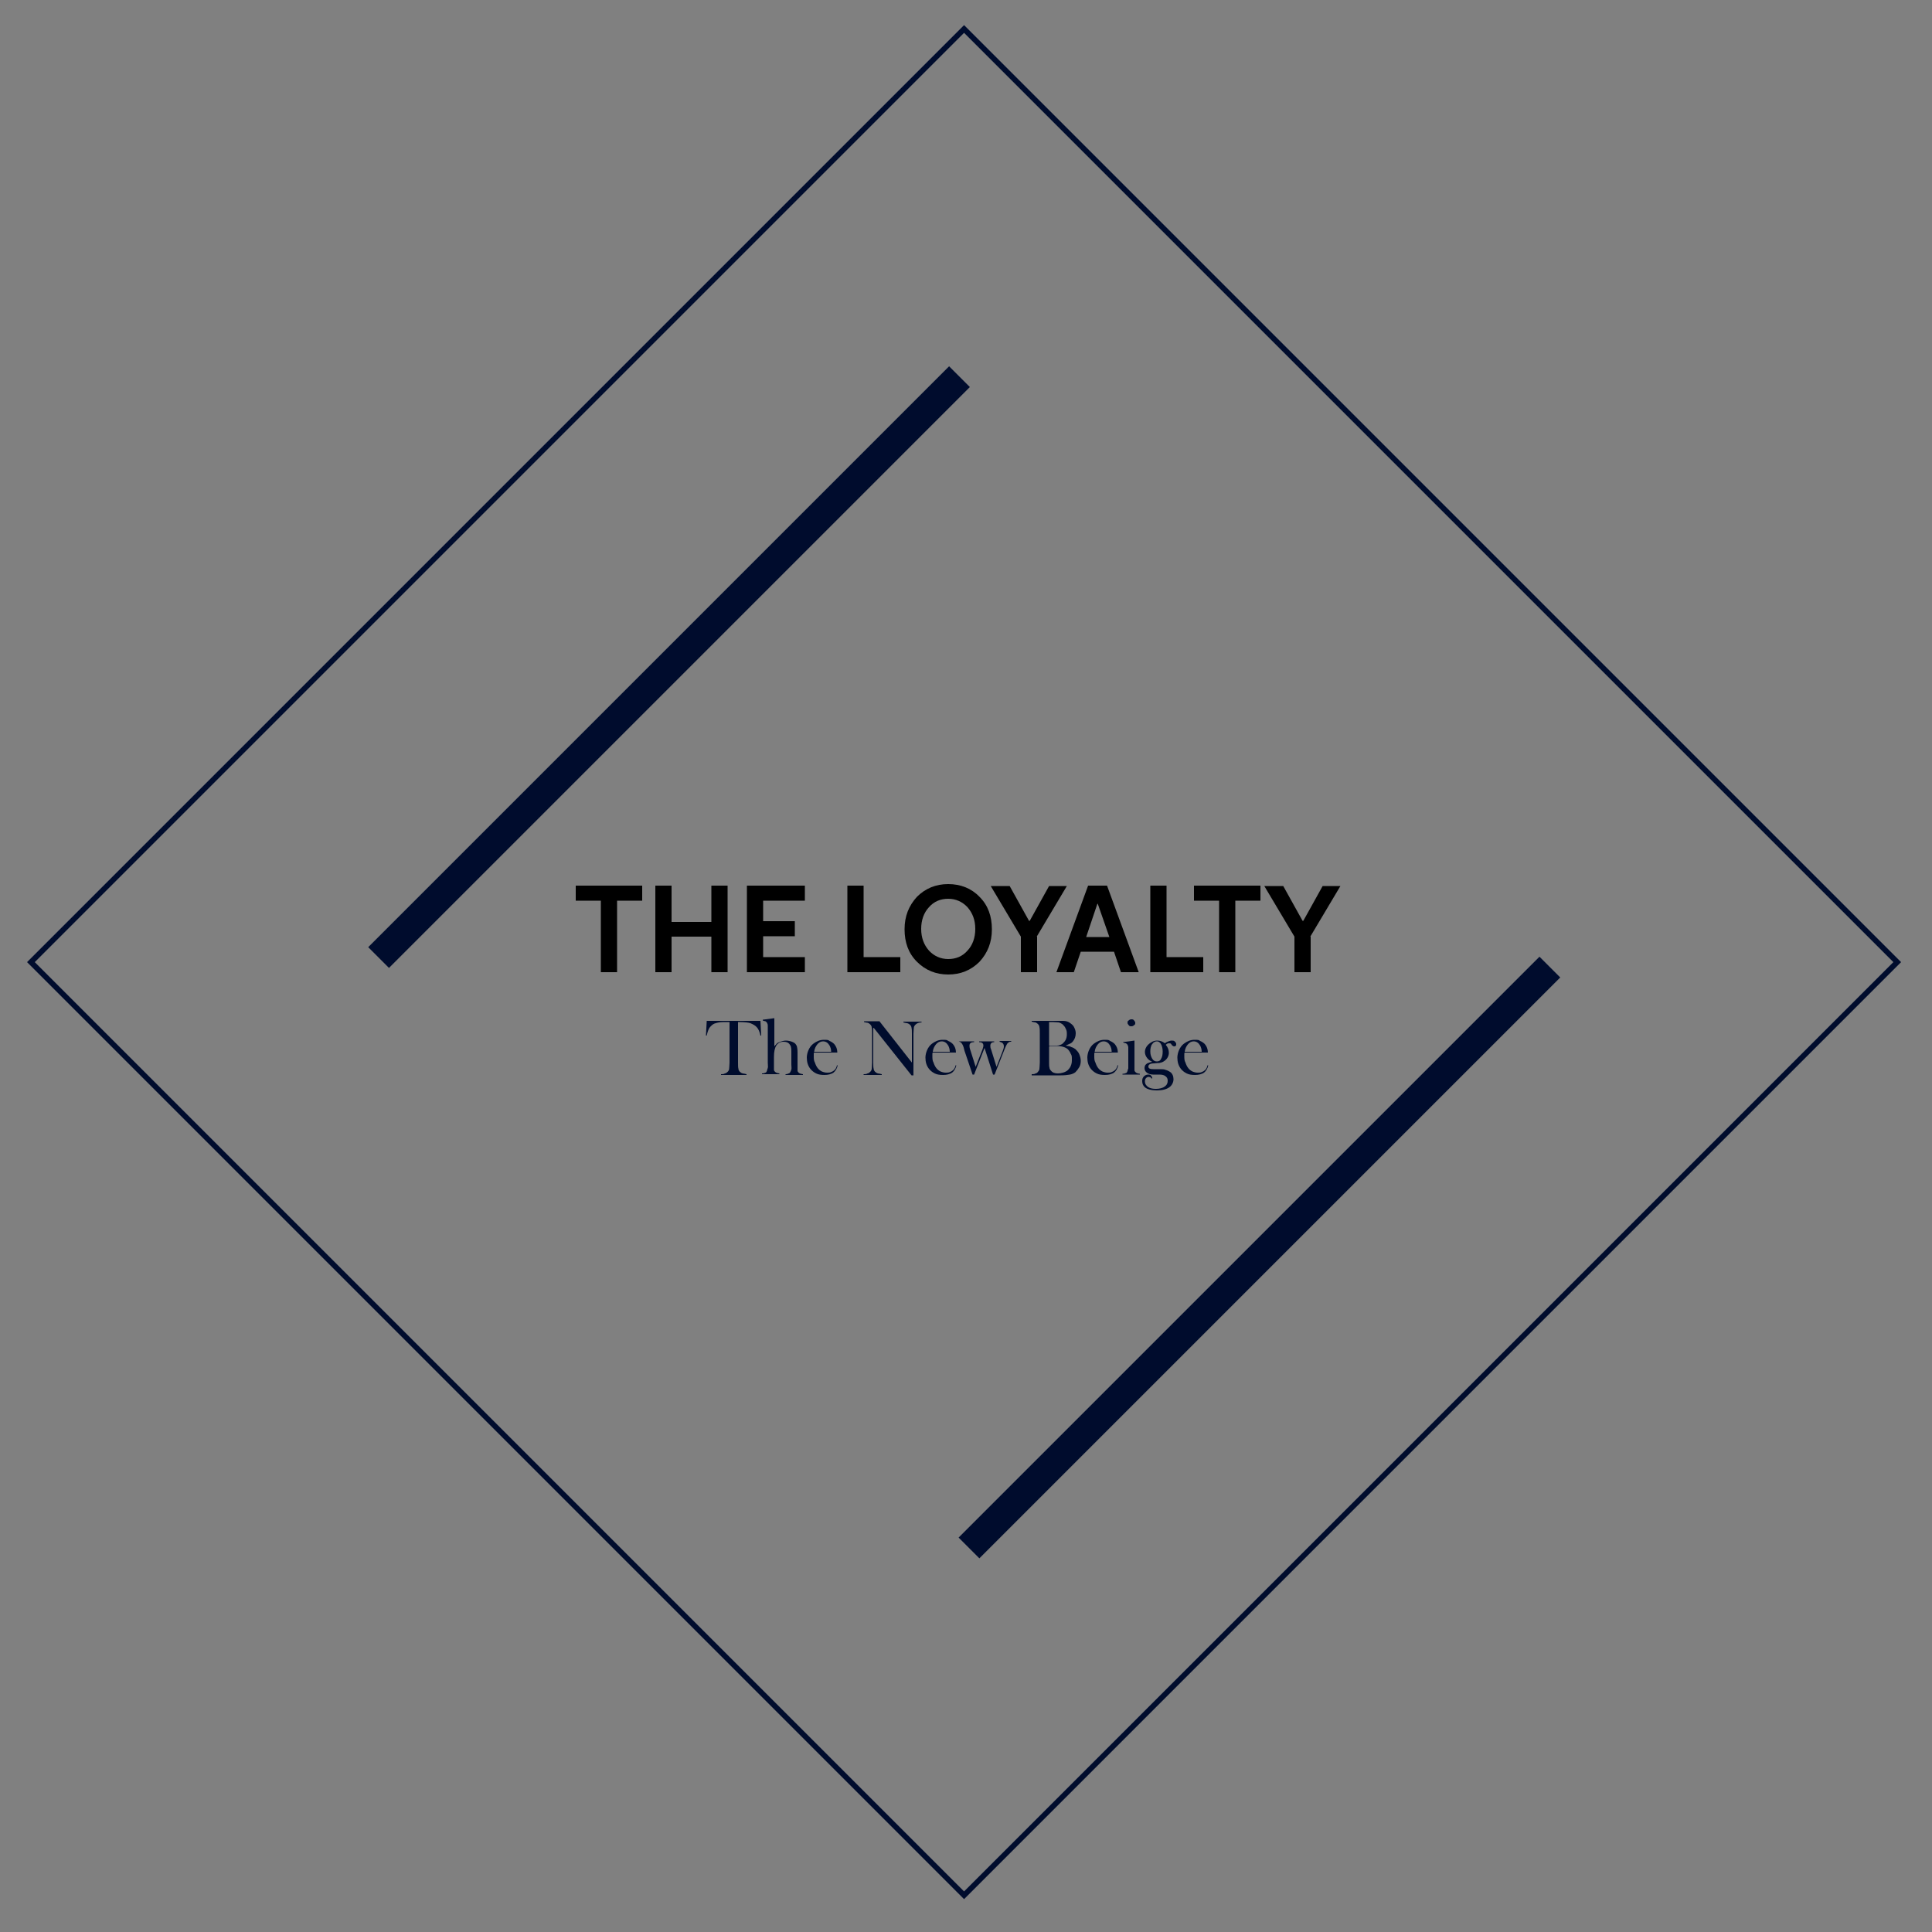 <?xml version="1.0" encoding="UTF-8"?>
<svg xmlns="http://www.w3.org/2000/svg" version="1.1" viewBox="0 0 500 500">
  <rect x="0" y="0" width="500" height="500" fill="#808080" stroke="none"/>
  <defs>
    <style>
      .cls-1 {
        fill: #e1dace;
      }

      .cls-2 {
        fill: #000c2d;
      }

      .cls-3 {
        fill: #ccc;
      }

      .cls-4 {
        fill: #fff;
      }
    </style>
  </defs>
  <!-- Generator: Adobe Illustrator 28.6.0, SVG Export Plug-In . SVG Version: 1.2.0 Build 709)  -->
  <g>
    <g id="Capa_1">
      <g>
        <path class="cls-2" d="M249.5,491.5L7,249,249.5,6.5l242.5,242.5-242.5,242.5ZM9,249l240.5,240.5,240.5-240.5L249.5,8.5,9,249Z"/>
        <g>
          <g>
            <g>
              <path class="cls-2" d="M188.7,264.5c-.4,0-.9,0-1.4,0-1.1,0-1.8.2-2.4.4-.5.2-.9.6-1.3,1.1-.3.5-.5,1.1-.7,2h-.2s.2-3.8.2-3.8h13.9l.2,3.8h-.2c-.2-.9-.5-1.7-.9-2.1-.4-.5-1-.8-1.7-1.1-.6-.2-1.7-.3-3.2-.3v10.5c0,.7,0,1.2.1,1.6,0,.3.2.6.4.8.2.2.4.3.7.4.2,0,.6.1,1,.2v.2h-6.6v-.2c.4,0,.7,0,1-.2.2,0,.5-.2.7-.4.2-.2.4-.5.4-.8,0-.3.1-.9.1-1.6v-10.5Z"/>
              <path class="cls-2" d="M200.4,263.8v7c.2-.3.5-.5.6-.7.2-.2.4-.3.7-.4.5-.2,1.1-.4,1.7-.4s1.5.2,2,.5c.4.2.6.5.8.9.1.3.2.9.2,1.6v3.8c0,.5,0,.8,0,1,0,.2.2.4.3.5.2.2.5.3,1.1.4v.2h-4.5v-.2c.4,0,.6-.1.8-.2.2,0,.3-.2.4-.3.1-.2.2-.4.3-.7s0-.7,0-1.3v-3.3c0-.5,0-.9-.1-1.2,0-.3-.2-.5-.4-.8-.3-.4-.8-.6-1.5-.6-1.7,0-2.5,1.3-2.5,3.9v2.4c0,.5,0,.8,0,1,0,.2.2.4.3.5.2.2.5.3,1.1.4v.2h-4.5v-.2c.4,0,.7-.1.9-.2.2,0,.3-.3.4-.5,0-.2.1-.4.2-.7s0-.8,0-1.4v-8.1c0-.7,0-1.2,0-1.5,0-.3-.1-.5-.2-.7-.1-.2-.3-.3-.4-.4-.2,0-.4-.1-.7-.2v-.2l3-.4Z"/>
              <path class="cls-2" d="M210.6,272.6c0,.3,0,.6,0,.7,0,.6,0,1.2.3,1.7.2.6.4,1,.7,1.4.3.4.7.7,1.1.9.5.2.9.3,1.4.3s.7,0,1.1-.2c.3-.1.6-.3.8-.5.2-.2.5-.6.6-1.2h.2c-.2.9-.6,1.5-1.1,1.9-.6.4-1.4.6-2.3.6s-1.6-.1-2.2-.4c-.6-.3-1.1-.7-1.5-1.2-.6-.8-.9-1.7-.9-2.9s.6-2.8,1.7-3.6c.8-.6,1.7-1,2.7-1s1.1,0,1.5.3c.5.2.9.5,1.2.8.5.6.8,1.3.8,2.2h-6ZM215.1,272.2c0-.7-.2-1.2-.4-1.6-.2-.3-.4-.6-.7-.8s-.6-.3-1-.3c-.6,0-1.1.3-1.5.8-.4.5-.7,1.1-.8,1.9h4.4Z"/>
              <path class="cls-2" d="M226,266v9c0,.7,0,1.2.1,1.6,0,.3.2.6.4.8.2.2.4.3.7.4.2,0,.6.1,1,.2v.2h-4.7v-.2c.4,0,.7,0,1-.2.2,0,.5-.2.7-.4.2-.2.4-.5.4-.8,0-.3.1-.9.1-1.6v-7.6c0-.7,0-1.2-.1-1.5,0-.3-.2-.6-.4-.8-.2-.2-.4-.3-.6-.4-.2,0-.6-.1-1-.2v-.2h4l8.4,10.7v-7.4c0-.7,0-1.2-.1-1.6,0-.3-.2-.6-.4-.8-.2-.2-.4-.3-.7-.4-.2,0-.6-.1-1-.2v-.2h4.7v.2c-.7,0-1.2.2-1.6.6-.2.2-.4.5-.4.8,0,.3-.1.9-.1,1.5v10.8h-.5l-9.7-12.2Z"/>
              <path class="cls-2" d="M241.3,272.6c0,.3,0,.6,0,.7,0,.6,0,1.2.3,1.7.2.6.4,1,.7,1.4.3.4.7.7,1.1.9.5.2.9.3,1.4.3s.7,0,1.1-.2c.3-.1.6-.3.8-.5.2-.2.5-.6.6-1.2h.2c-.2.9-.6,1.5-1.1,1.9-.6.4-1.4.6-2.3.6s-1.6-.1-2.2-.4c-.6-.3-1.1-.7-1.5-1.2-.6-.8-.9-1.7-.9-2.9s.6-2.8,1.7-3.6c.8-.6,1.7-1,2.7-1s1.1,0,1.5.3c.5.2.9.5,1.2.8.5.6.8,1.3.8,2.2h-6ZM245.8,272.2c0-.7-.2-1.2-.4-1.6-.2-.3-.4-.6-.7-.8s-.6-.3-1-.3c-.6,0-1.1.3-1.5.8-.4.5-.7,1.1-.8,1.9h4.4Z"/>
              <path class="cls-2" d="M248.1,269.5h4v.2c-.8,0-1.2.3-1.2.9s.1.8.4,1.7l1.2,3.8,1.8-4.6c.1-.4.2-.6.2-.9,0-.6-.4-.9-1.1-.9v-.2h3.9v.2c-.3,0-.6.1-.7.2-.2.2-.3.4-.3.7s0,.6.2,1l1.4,4.5,1.6-4.1c.2-.5.3-.9.3-1.2s-.1-.7-.4-.9c-.1-.1-.4-.2-.7-.3v-.2h3v.2c-.3,0-.6,0-.8.3-.2.1-.3.3-.4.5-.1.2-.3.6-.5,1.1l-.2.5-2.4,6.1h-.4l-2.2-6.9-2.7,6.9h-.4l-2.1-6.2-.2-.8c-.2-.7-.5-1.1-.7-1.3-.1-.1-.4-.2-.6-.3v-.2Z"/>
              <path class="cls-2" d="M267,278.2v-.2c.4,0,.7,0,1-.2.2,0,.5-.2.6-.4.2-.2.4-.5.4-.8,0-.3.1-.9.1-1.6v-7.6c0-.7,0-1.2-.1-1.6,0-.3-.2-.6-.4-.8-.2-.2-.4-.3-.6-.4-.2,0-.6-.1-1-.2v-.2h6.8c.7,0,1.1,0,1.3,0,.8,0,1.4.2,1.9.6.4.3.8.6,1,1.1.2.4.4.9.4,1.5,0,.9-.3,1.6-.8,2.2-.2.2-.4.4-.7.5-.3.1-.6.3-1.1.5.7.1,1.2.2,1.5.4.4.1.7.3,1,.5.4.4.8.8,1,1.3.2.5.4,1.1.4,1.7s-.1,1.2-.4,1.7c-.3.5-.6.9-1,1.3-.4.3-.9.5-1.4.6-.6.1-1.3.2-2.4.2h-7.5ZM271.5,264.5v6.1h.8c.4,0,.8,0,1.2,0,.4,0,.7-.1.9-.2.2,0,.4-.2.6-.3.3-.3.6-.6.8-1,.2-.4.3-.9.3-1.4s0-1-.3-1.5c-.2-.5-.5-.8-.8-1.1-.3-.2-.6-.4-1-.5-.4,0-.9-.1-1.6-.1h-1ZM271.5,270.9v4.2c0,.5,0,.9.1,1.2,0,.3.2.6.4.8.4.5,1,.7,1.8.7s2-.3,2.6-.9c.6-.6,1-1.4,1-2.5s0-1.2-.3-1.7c-.2-.5-.5-.9-.8-1.2-.6-.5-1.6-.8-2.9-.8h-1.8Z"/>
              <path class="cls-2" d="M283.2,272.6c0,.3,0,.6,0,.7,0,.6,0,1.2.3,1.7.2.6.4,1,.7,1.4.3.4.7.7,1.1.9.5.2.9.3,1.4.3s.7,0,1.1-.2c.3-.1.6-.3.8-.5.2-.2.5-.6.6-1.2h.2c-.2.9-.6,1.5-1.1,1.9-.6.4-1.4.6-2.3.6s-1.6-.1-2.2-.4c-.6-.3-1.1-.7-1.5-1.2-.6-.8-.9-1.7-.9-2.9s.6-2.8,1.7-3.6c.8-.6,1.7-1,2.7-1s1.1,0,1.5.3c.5.2.9.5,1.2.8.5.6.8,1.3.8,2.2h-6ZM287.7,272.2c0-.7-.2-1.2-.4-1.6-.2-.3-.4-.6-.7-.8s-.6-.3-1-.3c-.6,0-1.1.3-1.5.8-.4.5-.7,1.1-.8,1.9h4.4Z"/>
              <path class="cls-2" d="M290.6,269.7l3-.4v6.7c0,.5,0,.8,0,1,0,.2.2.4.3.5.2.2.5.3,1.1.4v.2h-4.5v-.2c.4,0,.7-.1.9-.2.2,0,.3-.3.4-.5,0-.2.1-.4.2-.7,0-.3,0-.8,0-1.4v-2.5c0-.7,0-1.2,0-1.5,0-.3-.1-.5-.2-.7-.1-.2-.3-.3-.4-.4-.2,0-.4-.1-.7-.2v-.2ZM292.8,265.6c-.3,0-.5,0-.7-.3-.2-.2-.3-.4-.3-.6s0-.5.3-.6c.2-.2.4-.3.7-.3s.5,0,.7.3c.2.2.3.4.3.6s0,.5-.3.6c-.2.2-.4.3-.7.3Z"/>
              <path class="cls-2" d="M298.2,279.1h-.2c-.1-.1-.2-.3-.3-.3-.1,0-.3-.1-.4-.1-.3,0-.5.1-.7.3-.2.2-.3.5-.3.9,0,.6.3,1,.8,1.4.6.4,1.3.5,2.1.5s1.7-.2,2.2-.6c.6-.4.8-.9.8-1.5s-.2-.9-.6-1.2c-.4-.3-.9-.4-1.6-.4h-1.6c-.7,0-1.2-.2-1.6-.5-.4-.3-.6-.7-.6-1.2s.2-.9.7-1.2c.2-.1.7-.3,1.3-.4-.6-.3-1.1-.6-1.4-1.1-.3-.4-.5-.9-.5-1.5s.3-1.3.8-1.8c.3-.3.7-.6,1.1-.8.4-.2.8-.3,1.3-.3.7,0,1.3.2,2,.7.3-.3.6-.4.9-.5.3-.1.5-.2.8-.2s.6,0,.8.2c.2.2.4.4.4.7s0,.3-.1.4c0,.1-.2.2-.4.2-.2,0-.4-.1-.6-.3l-.2-.3c-.1-.2-.3-.2-.6-.2s-.5.1-.8.4c.6.7.8,1.4.8,2.1s-.4,1.6-1.2,2.1c-.4.3-.8.4-1.3.5-.1,0-.6,0-1.3.1-1,0-1.5.3-1.5.8s.4.7,1.3.7h1.7c.6,0,1.1,0,1.5.2.4.1.8.3,1.1.5.6.4.9,1.1.9,1.9s-.4,1.6-1.1,2.1c-.7.5-1.8.8-3.2.8s-2.6-.3-3.2-.9c-.4-.4-.6-.9-.6-1.5s.1-.8.4-1.2c.3-.3.7-.5,1.1-.5s.6,0,.8.3c.2.2.3.4.3.7h0ZM297.7,272.2c0,.7.2,1.3.5,1.8.3.5.7.7,1.2.7s.9-.2,1.1-.7c.3-.5.4-1.1.4-1.9s-.2-1.5-.5-2c-.3-.4-.6-.6-1-.6s-.9.2-1.2.7c-.2.2-.3.5-.4.9s-.1.7-.1,1.1Z"/>
              <path class="cls-2" d="M306.5,272.6c0,.3,0,.6,0,.7,0,.6,0,1.2.3,1.7.2.6.4,1,.7,1.4.3.4.7.7,1.1.9.5.2.9.3,1.4.3s.7,0,1.1-.2c.3-.1.6-.3.8-.5.2-.2.5-.6.6-1.2h.2c-.2.9-.6,1.5-1.1,1.9-.6.4-1.4.6-2.3.6s-1.6-.1-2.2-.4c-.6-.3-1.1-.7-1.5-1.2-.6-.8-.9-1.7-.9-2.9s.6-2.8,1.7-3.6c.8-.6,1.7-1,2.7-1s1.1,0,1.5.3c.5.2.9.5,1.2.8.5.6.8,1.3.8,2.2h-6ZM311,272.2c0-.7-.2-1.2-.4-1.6-.2-.3-.4-.6-.7-.8s-.6-.3-1-.3c-.6,0-1.1.3-1.5.8-.4.5-.7,1.1-.8,1.9h4.4Z"/>
            </g>
            <g>
              <path d="M149,229.2h17.2v3.9h-6.5v18.5h-4.2v-18.5h-6.5v-3.9Z"/>
              <path d="M184.1,229.2h4.2v22.4h-4.2v-9.2h-10.3v9.2h-4.2v-22.4h4.2v9.4h10.3v-9.4Z"/>
              <path d="M193.3,229.2h15v3.9h-10.8v5.3h8.2v3.9h-8.2v5.4h10.8v3.9h-15v-22.4Z"/>
              <path d="M219.3,251.6v-22.4h4.2v18.5h9.5v3.9h-13.7Z"/>
              <path d="M253.5,232.1c2.2,2.2,3.2,5,3.2,8.4s-1.1,6.1-3.2,8.4c-2.2,2.2-4.9,3.3-8.1,3.3s-5.9-1.1-8.1-3.3c-2.2-2.2-3.2-5-3.2-8.4s1.1-6.1,3.2-8.4c2.2-2.2,4.9-3.3,8.1-3.3s6,1.1,8.1,3.3ZM252.4,240.4c0-2.3-.7-4.1-2-5.6-1.3-1.4-3-2.2-5-2.2s-3.7.7-5,2.2c-1.3,1.4-2,3.3-2,5.6s.7,4.1,2,5.6c1.3,1.4,3,2.2,5,2.2s3.7-.7,5-2.2c1.3-1.4,2-3.3,2-5.6Z"/>
              <path d="M268.4,242.4v9.2h-4.2v-9.2l-7.8-13.1h4.9l5,9h.2l5-9h4.6l-7.8,13.1Z"/>
              <path d="M286.5,229.2l8.2,22.4h-4.6l-1.8-5.3h-8.6l-1.8,5.3h-4.5l8.2-22.4h4.7ZM284.1,233.9h-.1l-2.9,8.6h6l-3-8.6Z"/>
              <path d="M297.7,251.6v-22.4h4.2v18.5h9.5v3.9h-13.7Z"/>
              <path d="M309,229.2h17.2v3.9h-6.5v18.5h-4.2v-18.5h-6.5v-3.9Z"/>
              <path d="M339.2,242.4v9.2h-4.2v-9.2l-7.8-13.1h4.9l5,9h.2l5-9h4.6l-7.8,13.1Z"/>
            </g>
          </g>
          <rect class="cls-2" x="66.8" y="168.8" width="212.6" height="7.6" transform="translate(-71.3 173) rotate(-45)"/>
          <rect class="cls-2" x="219.6" y="321.6" width="212.6" height="7.6" transform="translate(-134.6 325.8) rotate(-45)"/>
        </g>
      </g>
      <g>
        <g>
          <rect class="cls-3" x="-458.7" y="78.2" width="341.6" height="341.6" transform="translate(-260.4 -130.7) rotate(-45)"/>
          <path class="cls-4" d="M-288,491.5l-242.5-242.5L-288,6.5-45.5,249l-242.5,242.5ZM-528.5,249l240.5,240.5L-47.4,249-288,8.5l-240.5,240.5Z"/>
        </g>
        <g>
          <g>
            <g>
              <path class="cls-4" d="M-348.8,264.5c-.4,0-.9,0-1.4,0-1.1,0-1.8.2-2.4.4-.5.2-.9.6-1.3,1.1-.3.5-.5,1.1-.7,2h-.2s.2-3.8.2-3.8h13.9l.2,3.8h-.2c-.2-.9-.5-1.7-.9-2.1-.4-.5-1-.8-1.7-1.1-.6-.2-1.7-.3-3.2-.3v10.5c0,.7,0,1.2.1,1.6,0,.3.2.6.4.8.2.2.4.3.7.4.2,0,.6.1,1,.2v.2h-6.6v-.2c.4,0,.7,0,1-.2.2,0,.5-.2.7-.4.2-.2.4-.5.4-.8,0-.3.1-.9.1-1.6v-10.5Z"/>
              <path class="cls-4" d="M-337,263.8v7c.2-.3.5-.5.6-.7.2-.2.4-.3.7-.4.5-.2,1.1-.4,1.7-.4s1.5.2,2,.5c.4.2.6.5.8.9.1.3.2.9.2,1.6v3.8c0,.5,0,.8,0,1,0,.2.2.4.3.5.2.2.5.3,1.1.4v.2h-4.5v-.2c.4,0,.6-.1.8-.2.2,0,.3-.2.4-.3.1-.2.2-.4.3-.7s0-.7,0-1.3v-3.3c0-.5,0-.9-.1-1.2,0-.3-.2-.5-.4-.8-.3-.4-.8-.6-1.5-.6-1.7,0-2.5,1.3-2.5,3.9v2.4c0,.5,0,.8,0,1,0,.2.2.4.3.5.2.2.5.3,1.1.4v.2h-4.5v-.2c.4,0,.7-.1.9-.2.2,0,.3-.3.4-.5,0-.2.1-.4.2-.7s0-.8,0-1.4v-8.1c0-.7,0-1.2,0-1.5,0-.3-.1-.5-.2-.7-.1-.2-.3-.3-.4-.4-.2,0-.4-.1-.7-.2v-.2l3-.4Z"/>
              <path class="cls-4" d="M-326.9,272.6c0,.3,0,.6,0,.7,0,.6,0,1.2.3,1.7.2.6.4,1,.7,1.4.3.4.7.7,1.1.9.5.2.9.3,1.4.3s.7,0,1.1-.2c.3-.1.6-.3.8-.5.2-.2.5-.6.6-1.2h.2c-.2.9-.6,1.5-1.1,1.9-.6.4-1.4.6-2.3.6s-1.6-.1-2.2-.4c-.6-.3-1.1-.7-1.5-1.2-.6-.8-.9-1.7-.9-2.9s.6-2.8,1.7-3.6c.8-.6,1.7-1,2.7-1s1.1,0,1.5.3c.5.2.9.5,1.2.8.5.6.8,1.3.8,2.2h-6ZM-322.4,272.2c0-.7-.2-1.2-.4-1.6-.2-.3-.4-.6-.7-.8s-.6-.3-1-.3c-.6,0-1.1.3-1.5.8-.4.5-.7,1.1-.8,1.9h4.4Z"/>
              <path class="cls-4" d="M-311.5,266v9c0,.7,0,1.2.1,1.6,0,.3.2.6.4.8.2.2.4.3.7.4.2,0,.6.1,1,.2v.2h-4.7v-.2c.4,0,.7,0,1-.2.2,0,.5-.2.7-.4.2-.2.4-.5.4-.8,0-.3.1-.9.1-1.6v-7.6c0-.7,0-1.2-.1-1.5,0-.3-.2-.6-.4-.8-.2-.2-.4-.3-.6-.4-.2,0-.6-.1-1-.2v-.2h4l8.4,10.7v-7.4c0-.7,0-1.2-.1-1.6,0-.3-.2-.6-.4-.8-.2-.2-.4-.3-.7-.4-.2,0-.6-.1-1-.2v-.2h4.7v.2c-.7,0-1.2.2-1.6.6-.2.2-.4.5-.4.8,0,.3-.1.9-.1,1.5v10.8h-.5l-9.7-12.2Z"/>
              <path class="cls-4" d="M-296.2,272.6c0,.3,0,.6,0,.7,0,.6,0,1.2.3,1.7.2.6.4,1,.7,1.4.3.4.7.7,1.1.9.5.2.9.3,1.4.3s.7,0,1.1-.2c.3-.1.6-.3.8-.5.2-.2.5-.6.6-1.2h.2c-.2.9-.6,1.5-1.1,1.9-.6.4-1.4.6-2.3.6s-1.6-.1-2.2-.4c-.6-.3-1.1-.7-1.5-1.2-.6-.8-.9-1.7-.9-2.9s.6-2.8,1.7-3.6c.8-.6,1.7-1,2.7-1s1.1,0,1.5.3c.5.2.9.5,1.2.8.5.6.8,1.3.8,2.2h-6ZM-291.7,272.2c0-.7-.2-1.2-.4-1.6-.2-.3-.4-.6-.7-.8s-.6-.3-1-.3c-.6,0-1.1.3-1.5.8-.4.5-.7,1.1-.8,1.9h4.4Z"/>
              <path class="cls-4" d="M-289.3,269.5h4v.2c-.8,0-1.2.3-1.2.9s.1.8.4,1.7l1.2,3.8,1.8-4.6c.1-.4.2-.6.2-.9,0-.6-.4-.9-1.1-.9v-.2h3.9v.2c-.3,0-.6.1-.7.2-.2.2-.3.4-.3.7s0,.6.2,1l1.4,4.5,1.6-4.1c.2-.5.3-.9.3-1.2s-.1-.7-.4-.9c-.1-.1-.4-.2-.7-.3v-.2h3v.2c-.3,0-.6,0-.8.3-.2.1-.3.3-.4.5-.1.2-.3.6-.5,1.1l-.2.5-2.4,6.1h-.4l-2.2-6.9-2.7,6.9h-.4l-2.1-6.2-.2-.8c-.2-.7-.5-1.1-.7-1.3-.1-.1-.4-.2-.6-.3v-.2Z"/>
              <path class="cls-4" d="M-270.4,278.2v-.2c.4,0,.7,0,1-.2.2,0,.5-.2.6-.4.2-.2.4-.5.4-.8,0-.3.1-.9.1-1.6v-7.6c0-.7,0-1.2-.1-1.6,0-.3-.2-.6-.4-.8-.2-.2-.4-.3-.6-.4-.2,0-.6-.1-1-.2v-.2h6.8c.7,0,1.1,0,1.3,0,.8,0,1.4.2,1.9.6.4.3.8.6,1,1.1.2.4.4.9.4,1.5,0,.9-.3,1.6-.8,2.2-.2.2-.4.4-.7.5-.3.1-.6.3-1.1.5.7.1,1.2.2,1.5.4.4.1.7.3,1,.5.4.4.8.8,1,1.3.2.5.4,1.1.4,1.7s-.1,1.2-.4,1.7c-.3.5-.6.9-1,1.3-.4.3-.9.5-1.4.6-.6.1-1.3.2-2.4.2h-7.5ZM-266,264.5v6.1h.8c.4,0,.8,0,1.2,0,.4,0,.7-.1.9-.2.2,0,.4-.2.6-.3.3-.3.6-.6.8-1,.2-.4.3-.9.3-1.4s0-1-.3-1.5c-.2-.5-.5-.8-.8-1.1-.3-.2-.6-.4-1-.5-.4,0-.9-.1-1.6-.1h-1ZM-266,270.9v4.2c0,.5,0,.9.1,1.2,0,.3.2.6.4.8.4.5,1,.7,1.8.7s2-.3,2.6-.9c.6-.6,1-1.4,1-2.5s0-1.2-.3-1.7c-.2-.5-.5-.9-.8-1.2-.6-.5-1.6-.8-2.9-.8h-1.8Z"/>
              <path class="cls-4" d="M-254.3,272.6c0,.3,0,.6,0,.7,0,.6,0,1.2.3,1.7.2.6.4,1,.7,1.4.3.4.7.7,1.1.9.5.2.9.3,1.4.3s.7,0,1.1-.2c.3-.1.6-.3.8-.5.2-.2.5-.6.6-1.2h.2c-.2.9-.6,1.5-1.1,1.9-.6.4-1.4.6-2.3.6s-1.6-.1-2.2-.4c-.6-.3-1.1-.7-1.5-1.2-.6-.8-.9-1.7-.9-2.9s.6-2.8,1.7-3.6c.8-.6,1.7-1,2.7-1s1.1,0,1.5.3c.5.2.9.5,1.2.8.5.6.8,1.3.8,2.2h-6ZM-249.8,272.2c0-.7-.2-1.2-.4-1.6-.2-.3-.4-.6-.7-.8s-.6-.3-1-.3c-.6,0-1.1.3-1.5.8-.4.5-.7,1.1-.8,1.9h4.4Z"/>
              <path class="cls-4" d="M-246.8,269.7l3-.4v6.7c0,.5,0,.8,0,1,0,.2.2.4.3.5.2.2.5.3,1.1.4v.2h-4.5v-.2c.4,0,.7-.1.9-.2.2,0,.3-.3.4-.5,0-.2.1-.4.2-.7,0-.3,0-.8,0-1.4v-2.5c0-.7,0-1.2,0-1.5,0-.3-.1-.5-.2-.7-.1-.2-.3-.3-.4-.4-.2,0-.4-.1-.7-.2v-.2ZM-244.7,265.6c-.3,0-.5,0-.7-.3-.2-.2-.3-.4-.3-.6s0-.5.3-.6c.2-.2.4-.3.7-.3s.5,0,.7.3c.2.2.3.4.3.6s0,.5-.3.6c-.2.2-.4.3-.7.3Z"/>
              <path class="cls-4" d="M-239.3,279.1h-.2c-.1-.1-.2-.3-.3-.3-.1,0-.3-.1-.4-.1-.3,0-.5.1-.7.3-.2.2-.3.5-.3.9,0,.6.3,1,.8,1.4.6.4,1.3.5,2.1.5s1.7-.2,2.2-.6c.6-.4.8-.9.8-1.5s-.2-.9-.6-1.2c-.4-.3-.9-.4-1.6-.4h-1.6c-.7,0-1.2-.2-1.6-.5-.4-.3-.6-.7-.6-1.2s.2-.9.7-1.2c.2-.1.7-.3,1.3-.4-.6-.3-1.1-.6-1.4-1.1-.3-.4-.5-.9-.5-1.5s.3-1.3.8-1.8c.3-.3.7-.6,1.1-.8.4-.2.8-.3,1.3-.3.7,0,1.3.2,2,.7.3-.3.6-.4.9-.5.3-.1.5-.2.8-.2s.6,0,.8.2c.2.2.4.4.4.7s0,.3-.1.4c0,.1-.2.2-.4.2-.2,0-.4-.1-.6-.3l-.2-.3c-.1-.2-.3-.2-.6-.2s-.5.1-.8.4c.6.7.8,1.4.8,2.1s-.4,1.6-1.2,2.1c-.4.3-.8.4-1.3.5-.1,0-.6,0-1.3.1-1,0-1.5.3-1.5.8s.4.7,1.3.7h1.7c.6,0,1.1,0,1.5.2.4.1.8.3,1.1.5.6.4.9,1.1.9,1.9s-.4,1.6-1.1,2.1c-.7.5-1.8.8-3.2.8s-2.6-.3-3.2-.9c-.4-.4-.6-.9-.6-1.5s.1-.8.4-1.2c.3-.3.7-.5,1.1-.5s.6,0,.8.3c.2.2.3.4.3.7h0ZM-239.7,272.2c0,.7.2,1.3.5,1.8.3.5.7.7,1.2.7s.9-.2,1.1-.7c.3-.5.4-1.1.4-1.9s-.2-1.5-.5-2c-.3-.4-.6-.6-1-.6s-.9.2-1.2.7c-.2.2-.3.5-.4.9s-.1.7-.1,1.1Z"/>
              <path class="cls-4" d="M-231,272.6c0,.3,0,.6,0,.7,0,.6,0,1.2.3,1.7.2.6.4,1,.7,1.4.3.4.7.7,1.1.9.5.2.9.3,1.4.3s.7,0,1.1-.2c.3-.1.6-.3.8-.5.2-.2.5-.6.6-1.2h.2c-.2.9-.6,1.5-1.1,1.9-.6.4-1.4.6-2.3.6s-1.6-.1-2.2-.4c-.6-.3-1.1-.7-1.5-1.2-.6-.8-.9-1.7-.9-2.9s.6-2.8,1.7-3.6c.8-.6,1.7-1,2.7-1s1.1,0,1.5.3c.5.2.9.5,1.2.8.5.6.8,1.3.8,2.2h-6ZM-226.5,272.2c0-.7-.2-1.2-.4-1.6-.2-.3-.4-.6-.7-.8s-.6-.3-1-.3c-.6,0-1.1.3-1.5.8-.4.5-.7,1.1-.8,1.9h4.4Z"/>
            </g>
            <g>
              <path class="cls-4" d="M-388.4,229.2h17.2v3.9h-6.5v18.5h-4.2v-18.5h-6.5v-3.9Z"/>
              <path class="cls-4" d="M-353.4,229.2h4.2v22.4h-4.2v-9.2h-10.3v9.2h-4.2v-22.4h4.2v9.4h10.3v-9.4Z"/>
              <path class="cls-4" d="M-344.1,229.2h15v3.9h-10.8v5.3h8.2v3.9h-8.2v5.4h10.8v3.9h-15v-22.4Z"/>
              <path class="cls-4" d="M-318.2,251.6v-22.4h4.2v18.5h9.5v3.9h-13.7Z"/>
              <path class="cls-4" d="M-283.9,232.1c2.2,2.2,3.2,5,3.2,8.4s-1.1,6.1-3.2,8.4c-2.2,2.2-4.9,3.3-8.1,3.3s-5.9-1.1-8.1-3.3c-2.2-2.2-3.2-5-3.2-8.4s1.1-6.1,3.2-8.4c2.2-2.2,4.9-3.3,8.1-3.3s6,1.1,8.1,3.3ZM-285,240.4c0-2.3-.7-4.1-2-5.6-1.3-1.4-3-2.2-5-2.2s-3.7.7-5,2.2c-1.3,1.4-2,3.3-2,5.6s.7,4.1,2,5.6c1.3,1.4,3,2.2,5,2.2s3.7-.7,5-2.2c1.3-1.4,2-3.3,2-5.6Z"/>
              <path class="cls-4" d="M-269.1,242.4v9.2h-4.2v-9.2l-7.8-13.1h4.9l5,9h.2l5-9h4.6l-7.8,13.1Z"/>
              <path class="cls-4" d="M-251,229.2l8.2,22.4h-4.6l-1.8-5.3h-8.6l-1.8,5.3h-4.5l8.2-22.4h4.7ZM-253.3,233.9h-.1l-2.9,8.6h6l-3-8.6Z"/>
              <path class="cls-4" d="M-239.8,251.6v-22.4h4.2v18.5h9.5v3.9h-13.7Z"/>
              <path class="cls-4" d="M-228.4,229.2h17.2v3.9h-6.5v18.5h-4.2v-18.5h-6.5v-3.9Z"/>
              <path class="cls-4" d="M-198.3,242.4v9.2h-4.2v-9.2l-7.8-13.1h4.9l5,9h.2l5-9h4.6l-7.8,13.1Z"/>
            </g>
          </g>
          <rect class="cls-4" x="-470.7" y="168.8" width="212.6" height="7.6" transform="translate(-228.8 -207.1) rotate(-45)"/>
          <rect class="cls-4" x="-317.9" y="321.6" width="212.6" height="7.6" transform="translate(-292.1 -54.3) rotate(-45)"/>
        </g>
      </g>
      <g>
        <rect class="cls-1" x="-447.5" y="78.2" width="341.6" height="341.6" transform="translate(-257.1 -122.8) rotate(-45)"/>
        <g>
          <g>
            <g>
              <path class="cls-4" d="M-337.6,264.5c-.4,0-.9,0-1.4,0-1.1,0-1.8.2-2.4.4-.5.2-.9.6-1.3,1.1-.3.5-.5,1.1-.7,2h-.2s.2-3.8.2-3.8h13.9l.2,3.8h-.2c-.2-.9-.5-1.7-.9-2.1-.4-.5-1-.8-1.7-1.1-.6-.2-1.7-.3-3.2-.3v10.5c0,.7,0,1.2.1,1.6,0,.3.2.6.4.8.2.2.4.3.7.4.2,0,.6.1,1,.2v.2h-6.6v-.2c.4,0,.7,0,1-.2.2,0,.5-.2.7-.4.2-.2.4-.5.4-.8,0-.3.1-.9.1-1.6v-10.5Z"/>
              <path class="cls-4" d="M-325.8,263.8v7c.2-.3.5-.5.6-.7.2-.2.4-.3.7-.4.5-.2,1.1-.4,1.7-.4s1.5.2,2,.5c.4.2.6.5.8.9.1.3.2.9.2,1.6v3.8c0,.5,0,.8,0,1,0,.2.2.4.3.5.2.2.5.3,1.1.4v.2h-4.5v-.2c.4,0,.6-.1.8-.2.2,0,.3-.2.4-.3.1-.2.2-.4.3-.7s0-.7,0-1.3v-3.3c0-.5,0-.9-.1-1.2,0-.3-.2-.5-.4-.8-.3-.4-.8-.6-1.5-.6-1.7,0-2.5,1.3-2.5,3.9v2.4c0,.5,0,.8,0,1,0,.2.2.4.3.5.2.2.5.3,1.1.4v.2h-4.5v-.2c.4,0,.7-.1.9-.2.2,0,.3-.3.4-.5,0-.2.1-.4.2-.7s0-.8,0-1.4v-8.1c0-.7,0-1.2,0-1.5,0-.3-.1-.5-.2-.7-.1-.2-.3-.3-.4-.4-.2,0-.4-.1-.7-.2v-.2l3-.4Z"/>
              <path class="cls-4" d="M-315.7,272.6c0,.3,0,.6,0,.7,0,.6,0,1.2.3,1.7.2.6.4,1,.7,1.4.3.4.7.7,1.1.9.5.2.9.3,1.4.3s.7,0,1.1-.2c.3-.1.6-.3.8-.5.2-.2.5-.6.6-1.2h.2c-.2.9-.6,1.5-1.1,1.9-.6.4-1.4.6-2.3.6s-1.6-.1-2.2-.4c-.6-.3-1.1-.7-1.5-1.2-.6-.8-.9-1.7-.9-2.9s.6-2.8,1.7-3.6c.8-.6,1.7-1,2.7-1s1.1,0,1.5.3c.5.2.9.5,1.2.8.5.6.8,1.3.8,2.2h-6ZM-311.2,272.2c0-.7-.2-1.2-.4-1.6-.2-.3-.4-.6-.7-.8s-.6-.3-1-.3c-.6,0-1.1.3-1.5.8-.4.5-.7,1.1-.8,1.9h4.4Z"/>
              <path class="cls-4" d="M-300.3,266v9c0,.7,0,1.2.1,1.6,0,.3.2.6.4.8.2.2.4.3.7.4.2,0,.6.1,1,.2v.2h-4.7v-.2c.4,0,.7,0,1-.2.2,0,.5-.2.7-.4.2-.2.4-.5.4-.8,0-.3.1-.9.1-1.6v-7.6c0-.7,0-1.2-.1-1.5,0-.3-.2-.6-.4-.8-.2-.2-.4-.3-.6-.4-.2,0-.6-.1-1-.2v-.2h4l8.4,10.7v-7.4c0-.7,0-1.2-.1-1.6,0-.3-.2-.6-.4-.8-.2-.2-.4-.3-.7-.4-.2,0-.6-.1-1-.2v-.2h4.7v.2c-.7,0-1.2.2-1.6.6-.2.2-.4.5-.4.8,0,.3-.1.9-.1,1.5v10.8h-.5l-9.7-12.2Z"/>
              <path class="cls-4" d="M-285,272.6c0,.3,0,.6,0,.7,0,.6,0,1.2.3,1.7.2.6.4,1,.7,1.4.3.4.7.7,1.1.9.5.2.9.3,1.4.3s.7,0,1.1-.2c.3-.1.6-.3.8-.5.2-.2.5-.6.6-1.2h.2c-.2.9-.6,1.5-1.1,1.9-.6.4-1.4.6-2.3.6s-1.6-.1-2.2-.4c-.6-.3-1.1-.7-1.5-1.2-.6-.8-.9-1.7-.9-2.9s.6-2.8,1.7-3.6c.8-.6,1.7-1,2.7-1s1.1,0,1.5.3c.5.2.9.5,1.2.8.5.6.8,1.3.8,2.2h-6ZM-280.5,272.2c0-.7-.2-1.2-.4-1.6-.2-.3-.4-.6-.7-.8s-.6-.3-1-.3c-.6,0-1.1.3-1.5.8-.4.5-.7,1.1-.8,1.9h4.4Z"/>
              <path class="cls-4" d="M-278.1,269.5h4v.2c-.8,0-1.2.3-1.2.9s.1.8.4,1.7l1.2,3.8,1.8-4.6c.1-.4.2-.6.2-.9,0-.6-.4-.9-1.1-.9v-.2h3.9v.2c-.3,0-.6.1-.7.2-.2.2-.3.4-.3.7s0,.6.2,1l1.4,4.5,1.6-4.1c.2-.5.3-.9.3-1.2s-.1-.7-.4-.9c-.1-.1-.4-.2-.7-.3v-.2h3v.2c-.3,0-.6,0-.8.3-.2.1-.3.3-.4.5-.1.2-.3.6-.5,1.1l-.2.5-2.4,6.1h-.4l-2.2-6.9-2.7,6.9h-.4l-2.1-6.2-.2-.8c-.2-.7-.5-1.1-.7-1.3-.1-.1-.4-.2-.6-.3v-.2Z"/>
              <path class="cls-4" d="M-259.2,278.2v-.2c.4,0,.7,0,1-.2.2,0,.5-.2.6-.4.2-.2.4-.5.4-.8,0-.3.1-.9.1-1.6v-7.6c0-.7,0-1.2-.1-1.6,0-.3-.2-.6-.4-.8-.2-.2-.4-.3-.6-.4-.2,0-.6-.1-1-.2v-.2h6.8c.7,0,1.1,0,1.3,0,.8,0,1.4.2,1.9.6.4.3.8.6,1,1.1.2.4.4.9.4,1.5,0,.9-.3,1.6-.8,2.2-.2.2-.4.4-.7.5-.3.1-.6.3-1.1.5.7.1,1.2.2,1.5.4.4.1.7.3,1,.5.4.4.8.8,1,1.3.2.5.4,1.1.4,1.7s-.1,1.2-.4,1.7c-.3.5-.6.9-1,1.3-.4.3-.9.5-1.4.6-.6.1-1.3.2-2.4.2h-7.5ZM-254.8,264.5v6.1h.8c.4,0,.8,0,1.2,0,.4,0,.7-.1.9-.2.2,0,.4-.2.6-.3.3-.3.6-.6.8-1,.2-.4.3-.9.3-1.4s0-1-.3-1.5c-.2-.5-.5-.8-.8-1.1-.3-.2-.6-.4-1-.5-.4,0-.9-.1-1.6-.1h-1ZM-254.8,270.9v4.2c0,.5,0,.9.1,1.2,0,.3.2.6.4.8.4.5,1,.7,1.8.7s2-.3,2.6-.9c.6-.6,1-1.4,1-2.5s0-1.2-.3-1.7c-.2-.5-.5-.9-.8-1.2-.6-.5-1.6-.8-2.9-.8h-1.8Z"/>
              <path class="cls-4" d="M-243.1,272.6c0,.3,0,.6,0,.7,0,.6,0,1.2.3,1.7.2.6.4,1,.7,1.4.3.4.7.7,1.1.9.5.2.9.3,1.4.3s.7,0,1.1-.2c.3-.1.6-.3.8-.5.2-.2.5-.6.6-1.2h.2c-.2.9-.6,1.5-1.1,1.9-.6.4-1.4.6-2.3.6s-1.6-.1-2.2-.4c-.6-.3-1.1-.7-1.5-1.2-.6-.8-.9-1.7-.9-2.9s.6-2.8,1.7-3.6c.8-.6,1.7-1,2.7-1s1.1,0,1.5.3c.5.2.9.5,1.2.8.5.6.8,1.3.8,2.2h-6ZM-238.6,272.2c0-.7-.2-1.2-.4-1.6-.2-.3-.4-.6-.7-.8s-.6-.3-1-.3c-.6,0-1.1.3-1.5.8-.4.5-.7,1.1-.8,1.9h4.4Z"/>
              <path class="cls-4" d="M-235.6,269.7l3-.4v6.7c0,.5,0,.8,0,1,0,.2.2.4.3.5.2.2.5.3,1.1.4v.2h-4.5v-.2c.4,0,.7-.1.9-.2.2,0,.3-.3.4-.5,0-.2.1-.4.2-.7,0-.3,0-.8,0-1.4v-2.5c0-.7,0-1.2,0-1.5,0-.3-.1-.5-.2-.7-.1-.2-.3-.3-.4-.4-.2,0-.4-.1-.7-.2v-.2ZM-233.5,265.6c-.3,0-.5,0-.7-.3-.2-.2-.3-.4-.3-.6s0-.5.3-.6c.2-.2.4-.3.7-.3s.5,0,.7.3c.2.2.3.4.3.6s0,.5-.3.6c-.2.2-.4.3-.7.3Z"/>
              <path class="cls-4" d="M-228.1,279.1h-.2c-.1-.1-.2-.3-.3-.3-.1,0-.3-.1-.4-.1-.3,0-.5.1-.7.3-.2.2-.3.5-.3.9,0,.6.3,1,.8,1.4.6.4,1.3.5,2.1.5s1.7-.2,2.2-.6c.6-.4.8-.9.8-1.5s-.2-.9-.6-1.2c-.4-.3-.9-.4-1.6-.4h-1.6c-.7,0-1.2-.2-1.6-.5-.4-.3-.6-.7-.6-1.2s.2-.9.7-1.2c.2-.1.7-.3,1.3-.4-.6-.3-1.1-.6-1.4-1.1-.3-.4-.5-.9-.5-1.5s.3-1.3.8-1.8c.3-.3.7-.6,1.1-.8.4-.2.8-.3,1.3-.3.7,0,1.3.2,2,.7.3-.3.6-.4.9-.5.3-.1.5-.2.8-.2s.6,0,.8.2c.2.2.4.4.4.7s0,.3-.1.4c0,.1-.2.2-.4.2-.2,0-.4-.1-.6-.3l-.2-.3c-.1-.2-.3-.2-.6-.2s-.5.1-.8.4c.6.7.8,1.4.8,2.1s-.4,1.6-1.2,2.1c-.4.3-.8.4-1.3.5-.1,0-.6,0-1.3.1-1,0-1.5.3-1.5.8s.4.7,1.3.7h1.7c.6,0,1.1,0,1.5.2.4.1.8.3,1.1.5.6.4.9,1.1.9,1.9s-.4,1.6-1.1,2.1c-.7.5-1.8.8-3.2.8s-2.6-.3-3.2-.9c-.4-.4-.6-.9-.6-1.5s.1-.8.4-1.2c.3-.3.7-.5,1.1-.5s.6,0,.8.3c.2.2.3.4.3.7h0ZM-228.5,272.2c0,.7.2,1.3.5,1.8.3.5.7.7,1.2.7s.9-.2,1.1-.7c.3-.5.4-1.1.4-1.9s-.2-1.5-.5-2c-.3-.4-.6-.6-1-.6s-.9.2-1.2.7c-.2.2-.3.5-.4.9s-.1.7-.1,1.1Z"/>
              <path class="cls-4" d="M-219.8,272.6c0,.3,0,.6,0,.7,0,.6,0,1.2.3,1.7.2.6.4,1,.7,1.4.3.4.7.7,1.1.9.5.2.9.3,1.4.3s.7,0,1.1-.2c.3-.1.6-.3.8-.5.2-.2.5-.6.6-1.2h.2c-.2.9-.6,1.5-1.1,1.9-.6.4-1.4.6-2.3.6s-1.6-.1-2.2-.4c-.6-.3-1.1-.7-1.5-1.2-.6-.8-.9-1.7-.9-2.9s.6-2.8,1.7-3.6c.8-.6,1.7-1,2.7-1s1.1,0,1.5.3c.5.2.9.5,1.2.8.5.6.8,1.3.8,2.2h-6ZM-215.3,272.2c0-.7-.2-1.2-.4-1.6-.2-.3-.4-.6-.7-.8s-.6-.3-1-.3c-.6,0-1.1.3-1.5.8-.4.5-.7,1.1-.8,1.9h4.4Z"/>
            </g>
            <g>
              <path class="cls-4" d="M-377.2,229.2h17.2v3.9h-6.5v18.5h-4.2v-18.5h-6.5v-3.9Z"/>
              <path class="cls-4" d="M-342.2,229.2h4.2v22.4h-4.2v-9.2h-10.3v9.2h-4.2v-22.4h4.2v9.4h10.3v-9.4Z"/>
              <path class="cls-4" d="M-332.9,229.2h15v3.9h-10.8v5.3h8.2v3.9h-8.2v5.4h10.8v3.9h-15v-22.4Z"/>
              <path class="cls-4" d="M-307,251.6v-22.4h4.2v18.5h9.5v3.9h-13.7Z"/>
              <path class="cls-4" d="M-272.8,232.1c2.2,2.2,3.2,5,3.2,8.4s-1.1,6.1-3.2,8.4c-2.2,2.2-4.9,3.3-8.1,3.3s-5.9-1.1-8.1-3.3c-2.2-2.2-3.2-5-3.2-8.4s1.1-6.1,3.2-8.4c2.2-2.2,4.9-3.3,8.1-3.3s6,1.1,8.1,3.3ZM-273.9,240.4c0-2.3-.7-4.1-2-5.6-1.3-1.4-3-2.2-5-2.2s-3.7.7-5,2.2-2,3.3-2,5.6.7,4.1,2,5.6c1.3,1.4,3,2.2,5,2.2s3.7-.7,5-2.2c1.3-1.4,2-3.3,2-5.6Z"/>
              <path class="cls-4" d="M-257.9,242.4v9.2h-4.2v-9.2l-7.8-13.1h4.9l5,9h.2l5-9h4.6l-7.8,13.1Z"/>
              <path class="cls-4" d="M-239.8,229.2l8.2,22.4h-4.6l-1.8-5.3h-8.6l-1.8,5.3h-4.5l8.2-22.4h4.7ZM-242.1,233.9h-.1l-2.9,8.6h6l-3-8.6Z"/>
              <path class="cls-4" d="M-228.6,251.6v-22.4h4.2v18.5h9.5v3.9h-13.7Z"/>
              <path class="cls-4" d="M-217.2,229.2h17.2v3.9h-6.5v18.5h-4.2v-18.5h-6.5v-3.9Z"/>
              <path class="cls-4" d="M-187.1,242.4v9.2h-4.2v-9.2l-7.8-13.1h4.9l5,9h.2l5-9h4.6l-7.8,13.1Z"/>
            </g>
          </g>
          <rect class="cls-4" x="-459.5" y="168.8" width="212.6" height="7.6" transform="translate(-225.5 -199.2) rotate(-45)"/>
          <rect class="cls-4" x="-306.7" y="321.6" width="212.6" height="7.6" transform="translate(-288.8 -46.4) rotate(-45)"/>
        </g>
      </g>
      <g>
        <rect class="cls-2" x="-593.7" y="78.2" width="341.6" height="341.6" transform="translate(-299.9 -226.1) rotate(-45)"/>
        <g>
          <g>
            <g>
              <path class="cls-4" d="M-483.7,264.5c-.4,0-.9,0-1.4,0-1.1,0-1.8.2-2.4.4-.5.2-.9.6-1.3,1.1-.3.5-.5,1.1-.7,2h-.2s.2-3.8.2-3.8h13.9l.2,3.8h-.2c-.2-.9-.5-1.7-.9-2.1-.4-.5-1-.8-1.7-1.1-.6-.2-1.7-.3-3.2-.3v10.5c0,.7,0,1.2.1,1.6,0,.3.2.6.4.8.2.2.4.3.7.4.2,0,.6.1,1,.2v.2h-6.6v-.2c.4,0,.7,0,1-.2.2,0,.5-.2.7-.4.2-.2.4-.5.4-.8,0-.3.1-.9.1-1.6v-10.5Z"/>
              <path class="cls-4" d="M-471.9,263.8v7c.2-.3.5-.5.6-.7.2-.2.4-.3.7-.4.5-.2,1.1-.4,1.7-.4s1.5.2,2,.5c.4.2.6.5.8.9.1.3.2.9.2,1.6v3.8c0,.5,0,.8,0,1,0,.2.2.4.3.5.2.2.5.3,1.1.4v.2h-4.5v-.2c.4,0,.6-.1.8-.2.2,0,.3-.2.4-.3.1-.2.2-.4.3-.7s0-.7,0-1.3v-3.3c0-.5,0-.9-.1-1.2,0-.3-.2-.5-.4-.8-.3-.4-.8-.6-1.5-.6-1.7,0-2.5,1.3-2.5,3.9v2.4c0,.5,0,.8,0,1,0,.2.2.4.3.5.2.2.5.3,1.1.4v.2h-4.5v-.2c.4,0,.7-.1.9-.2.2,0,.3-.3.4-.5,0-.2.1-.4.2-.7s0-.8,0-1.4v-8.1c0-.7,0-1.2,0-1.5,0-.3-.1-.5-.2-.7-.1-.2-.3-.3-.4-.4-.2,0-.4-.1-.7-.2v-.2l3-.4Z"/>
              <path class="cls-4" d="M-461.8,272.6c0,.3,0,.6,0,.7,0,.6,0,1.2.3,1.7.2.6.4,1,.7,1.4.3.4.7.7,1.1.9.5.2.9.3,1.4.3s.7,0,1.1-.2c.3-.1.6-.3.8-.5.2-.2.5-.6.6-1.2h.2c-.2.9-.6,1.5-1.1,1.9-.6.4-1.4.6-2.3.6s-1.6-.1-2.2-.4c-.6-.3-1.1-.7-1.5-1.2-.6-.8-.9-1.7-.9-2.9s.6-2.8,1.7-3.6c.8-.6,1.7-1,2.7-1s1.1,0,1.5.3c.5.2.9.5,1.2.8.5.6.8,1.3.8,2.2h-6ZM-457.3,272.2c0-.7-.2-1.2-.4-1.6-.2-.3-.4-.6-.7-.8s-.6-.3-1-.3c-.6,0-1.1.3-1.5.8-.4.5-.7,1.1-.8,1.9h4.4Z"/>
              <path class="cls-4" d="M-446.4,266v9c0,.7,0,1.2.1,1.6,0,.3.2.6.4.8.2.2.4.3.7.4.2,0,.6.1,1,.2v.2h-4.7v-.2c.4,0,.7,0,1-.2.2,0,.5-.2.7-.4.2-.2.4-.5.4-.8,0-.3.1-.9.1-1.6v-7.6c0-.7,0-1.2-.1-1.5,0-.3-.2-.6-.4-.8-.2-.2-.4-.3-.6-.4-.2,0-.6-.1-1-.2v-.2h4l8.4,10.7v-7.4c0-.7,0-1.2-.1-1.6,0-.3-.2-.6-.4-.8-.2-.2-.4-.3-.7-.4-.2,0-.6-.1-1-.2v-.2h4.7v.2c-.7,0-1.2.2-1.6.6-.2.2-.4.5-.4.8,0,.3-.1.9-.1,1.5v10.8h-.5l-9.7-12.2Z"/>
              <path class="cls-4" d="M-431.1,272.6c0,.3,0,.6,0,.7,0,.6,0,1.2.3,1.7.2.6.4,1,.7,1.4.3.4.7.7,1.1.9.5.2.9.3,1.4.3s.7,0,1.1-.2c.3-.1.6-.3.8-.5.2-.2.5-.6.6-1.2h.2c-.2.9-.6,1.5-1.1,1.9-.6.4-1.4.6-2.3.6s-1.6-.1-2.2-.4c-.6-.3-1.1-.7-1.5-1.2-.6-.8-.9-1.7-.9-2.9s.6-2.8,1.7-3.6c.8-.6,1.7-1,2.7-1s1.1,0,1.5.3c.5.2.9.5,1.2.8.5.6.8,1.3.8,2.2h-6ZM-426.6,272.2c0-.7-.2-1.2-.4-1.6-.2-.3-.4-.6-.7-.8s-.6-.3-1-.3c-.6,0-1.1.3-1.5.8-.4.5-.7,1.1-.8,1.9h4.4Z"/>
              <path class="cls-4" d="M-424.2,269.5h4v.2c-.8,0-1.2.3-1.2.9s.1.8.4,1.7l1.2,3.8,1.8-4.6c.1-.4.2-.6.2-.9,0-.6-.4-.9-1.1-.9v-.2h3.9v.2c-.3,0-.6.1-.7.2-.2.2-.3.4-.3.7s0,.6.2,1l1.4,4.5,1.6-4.1c.2-.5.3-.9.3-1.2s-.1-.7-.4-.9c-.1-.1-.4-.2-.7-.3v-.2h3v.2c-.3,0-.6,0-.8.3-.2.1-.3.3-.4.5-.1.2-.3.6-.5,1.1l-.2.5-2.4,6.1h-.4l-2.2-6.9-2.7,6.9h-.4l-2.1-6.2-.2-.8c-.2-.7-.5-1.1-.7-1.3-.1-.1-.4-.2-.6-.3v-.2Z"/>
              <path class="cls-4" d="M-405.3,278.2v-.2c.4,0,.7,0,1-.2.2,0,.5-.2.6-.4.2-.2.4-.5.4-.8,0-.3.1-.9.1-1.6v-7.6c0-.7,0-1.2-.1-1.6,0-.3-.2-.6-.4-.8-.2-.2-.4-.3-.6-.4-.2,0-.6-.1-1-.2v-.2h6.8c.7,0,1.1,0,1.3,0,.8,0,1.4.2,1.9.6.4.3.8.6,1,1.1.2.4.4.9.4,1.5,0,.9-.3,1.6-.8,2.2-.2.2-.4.4-.7.5-.3.1-.6.3-1.1.5.7.1,1.2.2,1.5.4.4.1.7.3,1,.5.4.4.8.8,1,1.3.2.5.4,1.1.4,1.7s-.1,1.2-.4,1.7c-.3.5-.6.9-1,1.3-.4.3-.9.5-1.4.6-.6.1-1.3.2-2.4.2h-7.5ZM-400.9,264.5v6.1h.8c.4,0,.8,0,1.2,0,.4,0,.7-.1.9-.2.2,0,.4-.2.6-.3.3-.3.6-.6.8-1,.2-.4.3-.9.3-1.4s0-1-.3-1.5c-.2-.5-.5-.8-.8-1.1-.3-.2-.6-.4-1-.5-.4,0-.9-.1-1.6-.1h-1ZM-400.9,270.9v4.2c0,.5,0,.9.1,1.2,0,.3.2.6.4.8.4.5,1,.7,1.8.7s2-.3,2.6-.9c.6-.6,1-1.4,1-2.5s0-1.2-.3-1.7c-.2-.5-.5-.9-.8-1.2-.6-.5-1.6-.8-2.9-.8h-1.8Z"/>
              <path class="cls-4" d="M-389.2,272.6c0,.3,0,.6,0,.7,0,.6,0,1.2.3,1.7.2.6.4,1,.7,1.4.3.4.7.7,1.1.9.5.2.9.3,1.4.3s.7,0,1.1-.2c.3-.1.6-.3.8-.5.2-.2.5-.6.6-1.2h.2c-.2.9-.6,1.5-1.1,1.9-.6.4-1.4.6-2.3.6s-1.6-.1-2.2-.4c-.6-.3-1.1-.7-1.5-1.2-.6-.8-.9-1.7-.9-2.9s.6-2.8,1.7-3.6c.8-.6,1.7-1,2.7-1s1.1,0,1.5.3c.5.2.9.5,1.2.8.5.6.8,1.3.8,2.2h-6ZM-384.7,272.2c0-.7-.2-1.2-.4-1.6-.2-.3-.4-.6-.7-.8s-.6-.3-1-.3c-.6,0-1.1.3-1.5.8-.4.5-.7,1.1-.8,1.9h4.4Z"/>
              <path class="cls-4" d="M-381.8,269.7l3-.4v6.7c0,.5,0,.8,0,1,0,.2.2.4.3.5.2.2.5.3,1.1.4v.2h-4.5v-.2c.4,0,.7-.1.9-.2.2,0,.3-.3.4-.5,0-.2.1-.4.2-.7,0-.3,0-.8,0-1.4v-2.5c0-.7,0-1.2,0-1.5,0-.3-.1-.5-.2-.7-.1-.2-.3-.3-.4-.4-.2,0-.4-.1-.7-.2v-.2ZM-379.6,265.6c-.3,0-.5,0-.7-.3-.2-.2-.3-.4-.3-.6s0-.5.3-.6c.2-.2.4-.3.7-.3s.5,0,.7.3c.2.2.3.4.3.6s0,.5-.3.6c-.2.2-.4.3-.7.3Z"/>
              <path class="cls-4" d="M-374.2,279.1h-.2c-.1-.1-.2-.3-.3-.3-.1,0-.3-.1-.4-.1-.3,0-.5.1-.7.3-.2.2-.3.5-.3.9,0,.6.3,1,.8,1.4.6.4,1.3.5,2.1.5s1.7-.2,2.2-.6c.6-.4.8-.9.8-1.5s-.2-.9-.6-1.2c-.4-.3-.9-.4-1.6-.4h-1.6c-.7,0-1.2-.2-1.6-.5-.4-.3-.6-.7-.6-1.2s.2-.9.7-1.2c.2-.1.7-.3,1.3-.4-.6-.3-1.1-.6-1.4-1.1-.3-.4-.5-.9-.5-1.5s.3-1.3.8-1.8c.3-.3.7-.6,1.1-.8.4-.2.8-.3,1.3-.3.7,0,1.3.2,2,.7.3-.3.6-.4.9-.5.3-.1.5-.2.8-.2s.6,0,.8.2c.2.2.4.4.4.7s0,.3-.1.4c0,.1-.2.2-.4.2-.2,0-.4-.1-.6-.3l-.2-.3c-.1-.2-.3-.2-.6-.2s-.5.1-.8.4c.6.7.8,1.4.8,2.1s-.4,1.6-1.2,2.1c-.4.3-.8.4-1.3.5-.1,0-.6,0-1.3.1-1,0-1.5.3-1.5.8s.4.7,1.3.7h1.7c.6,0,1.1,0,1.5.2.4.1.8.3,1.1.5.6.4.9,1.1.9,1.9s-.4,1.6-1.1,2.1c-.7.5-1.8.8-3.2.8s-2.6-.3-3.2-.9c-.4-.4-.6-.9-.6-1.5s.1-.8.4-1.2c.3-.3.7-.5,1.1-.5s.6,0,.8.3c.2.2.3.4.3.7h0ZM-374.6,272.2c0,.7.2,1.3.5,1.8.3.5.7.7,1.2.7s.9-.2,1.1-.7c.3-.5.4-1.1.4-1.9s-.2-1.5-.5-2c-.3-.4-.6-.6-1-.6s-.9.2-1.2.7c-.2.2-.3.5-.4.9s-.1.7-.1,1.1Z"/>
              <path class="cls-4" d="M-365.9,272.6c0,.3,0,.6,0,.7,0,.6,0,1.2.3,1.7.2.6.4,1,.7,1.4.3.4.7.7,1.1.9.5.2.9.3,1.4.3s.7,0,1.1-.2c.3-.1.6-.3.8-.5.2-.2.5-.6.6-1.2h.2c-.2.9-.6,1.5-1.1,1.9-.6.4-1.4.6-2.3.6s-1.6-.1-2.2-.4c-.6-.3-1.1-.7-1.5-1.2-.6-.8-.9-1.7-.9-2.9s.6-2.8,1.7-3.6c.8-.6,1.7-1,2.7-1s1.1,0,1.5.3c.5.2.9.5,1.2.8.5.6.8,1.3.8,2.2h-6ZM-361.4,272.2c0-.7-.2-1.2-.4-1.6-.2-.3-.4-.6-.7-.8s-.6-.3-1-.3c-.6,0-1.1.3-1.5.8-.4.5-.7,1.1-.8,1.9h4.4Z"/>
            </g>
            <g>
              <path class="cls-4" d="M-523.3,229.2h17.2v3.9h-6.5v18.5h-4.2v-18.5h-6.5v-3.9Z"/>
              <path class="cls-4" d="M-488.3,229.2h4.2v22.4h-4.2v-9.2h-10.3v9.2h-4.2v-22.4h4.2v9.4h10.3v-9.4Z"/>
              <path class="cls-4" d="M-479,229.2h15v3.9h-10.8v5.3h8.2v3.9h-8.2v5.4h10.8v3.9h-15v-22.4Z"/>
              <path class="cls-4" d="M-453.1,251.6v-22.4h4.2v18.5h9.5v3.9h-13.7Z"/>
              <path class="cls-4" d="M-418.9,232.1c2.2,2.2,3.2,5,3.2,8.4s-1.1,6.1-3.2,8.4c-2.2,2.2-4.9,3.3-8.1,3.3s-5.9-1.1-8.1-3.3c-2.2-2.2-3.2-5-3.2-8.4s1.1-6.1,3.2-8.4c2.2-2.2,4.9-3.3,8.1-3.3s6,1.1,8.1,3.3ZM-420,240.4c0-2.3-.7-4.1-2-5.6-1.3-1.4-3-2.2-5-2.2s-3.7.7-5,2.2c-1.3,1.4-2,3.3-2,5.6s.7,4.1,2,5.6c1.3,1.4,3,2.2,5,2.2s3.7-.7,5-2.2c1.3-1.4,2-3.3,2-5.6Z"/>
              <path class="cls-4" d="M-404,242.4v9.2h-4.2v-9.2l-7.8-13.1h4.9l5,9h.2l5-9h4.6l-7.8,13.1Z"/>
              <path class="cls-4" d="M-385.9,229.2l8.2,22.4h-4.6l-1.8-5.3h-8.6l-1.8,5.3h-4.5l8.2-22.4h4.7ZM-388.2,233.9h-.1l-2.9,8.6h6l-3-8.6Z"/>
              <path class="cls-4" d="M-374.7,251.6v-22.4h4.2v18.5h9.5v3.9h-13.7Z"/>
              <path class="cls-4" d="M-363.3,229.2h17.2v3.9h-6.5v18.5h-4.2v-18.5h-6.5v-3.9Z"/>
              <path class="cls-4" d="M-333.2,242.4v9.2h-4.2v-9.2l-7.8-13.1h4.9l5,9h.2l5-9h4.6l-7.8,13.1Z"/>
            </g>
          </g>
          <rect class="cls-4" x="-605.6" y="168.8" width="212.6" height="7.6" transform="translate(-268.3 -302.5) rotate(-45)"/>
          <rect class="cls-4" x="-452.8" y="321.6" width="212.6" height="7.6" transform="translate(-331.6 -149.7) rotate(-45)"/>
        </g>
      </g>
    </g>
  </g>
</svg>